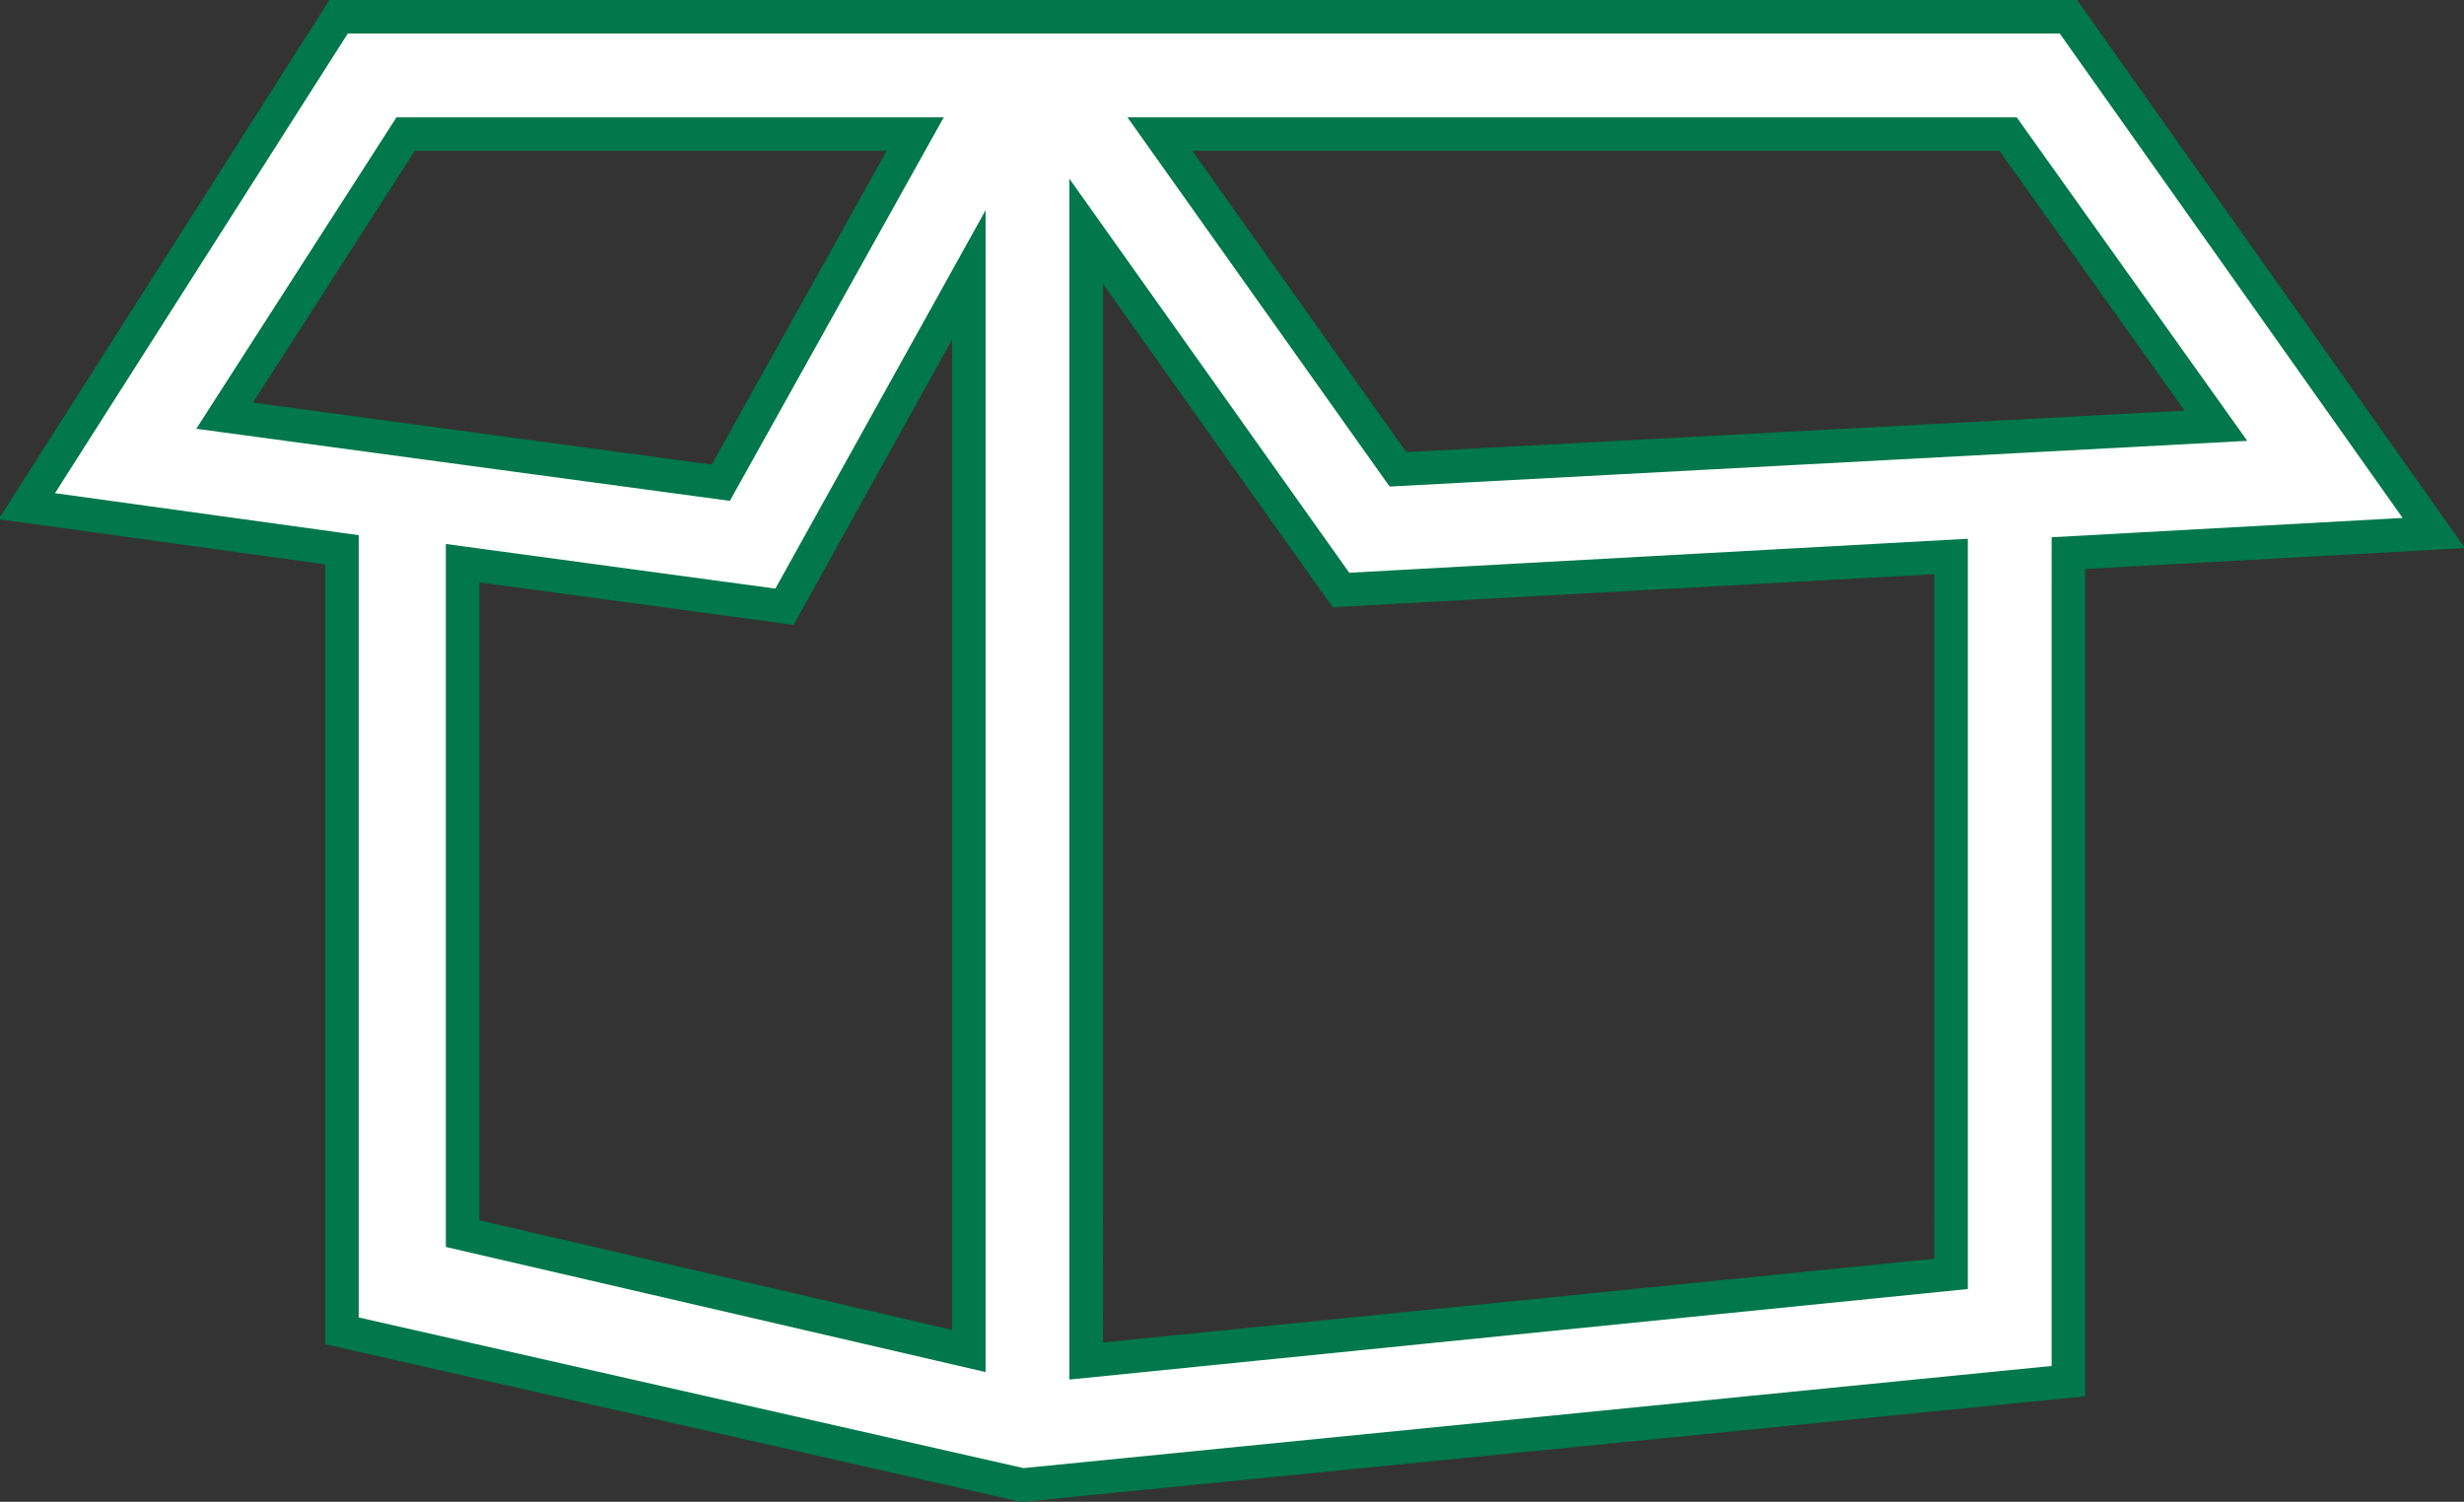 <svg xmlns="http://www.w3.org/2000/svg" xmlns:xlink="http://www.w3.org/1999/xlink" id="Layer_1" x="0px" y="0px" width="73.5px" height="44.8px" viewBox="0 0 73.5 44.8" style="enable-background:new 0 0 73.5 44.8;" xml:space="preserve"><rect x="0" y="0" width="73.5" height="44.8" fill="#333333" stroke="none"/><style type="text/css">	.st0{fill:#FFFFFF;}	.st1{clip-path:url(#SVGID_2_);fill:none;stroke:#00774C;stroke-miterlimit:10;}</style><path class="st0" d="M28.9,8.3v32l-15.1-3.5v-20l9.6,1.3L28.9,8.3z M32.4,6.9L40,17.6l18.2-1V38l-25.8,2.6V6.9z M6.7,12.4L12.1,4 l15.2,0l-5.8,10.4L6.7,12.4z M34.6,4l25.3,0l6.2,8.7L41.7,14L34.6,4z M10.1,0.5L0.8,15.1l9.4,1.3v23.3l20.3,4.6l31.2-3.1V16.5 l10.9-0.6L61.7,0.5L10.1,0.5z"></path><g>	<defs>		<rect id="SVGID_1_" width="73.5" height="44.8"></rect>	</defs>	<clipPath id="SVGID_2_">		<use xlink:href="#SVGID_1_" style="overflow:visible;"></use>	</clipPath>	<path class="st1" d="M41.7,14L34.6,4l25.3,0l6.2,8.7L41.7,14z M58.2,38l-25.8,2.6V6.9L40,17.6l18.2-1V38z M28.9,40.3l-15.1-3.5v-20  l9.6,1.3l5.5-9.9V40.3z M6.7,12.4L12.1,4l15.2,0l-5.8,10.4L6.7,12.4z M61.7,0.5l-51.6,0L0.8,15.1l9.4,1.3v23.3l20.3,4.6l31.2-3.1  V16.5l10.9-0.6L61.7,0.5z"></path></g></svg>